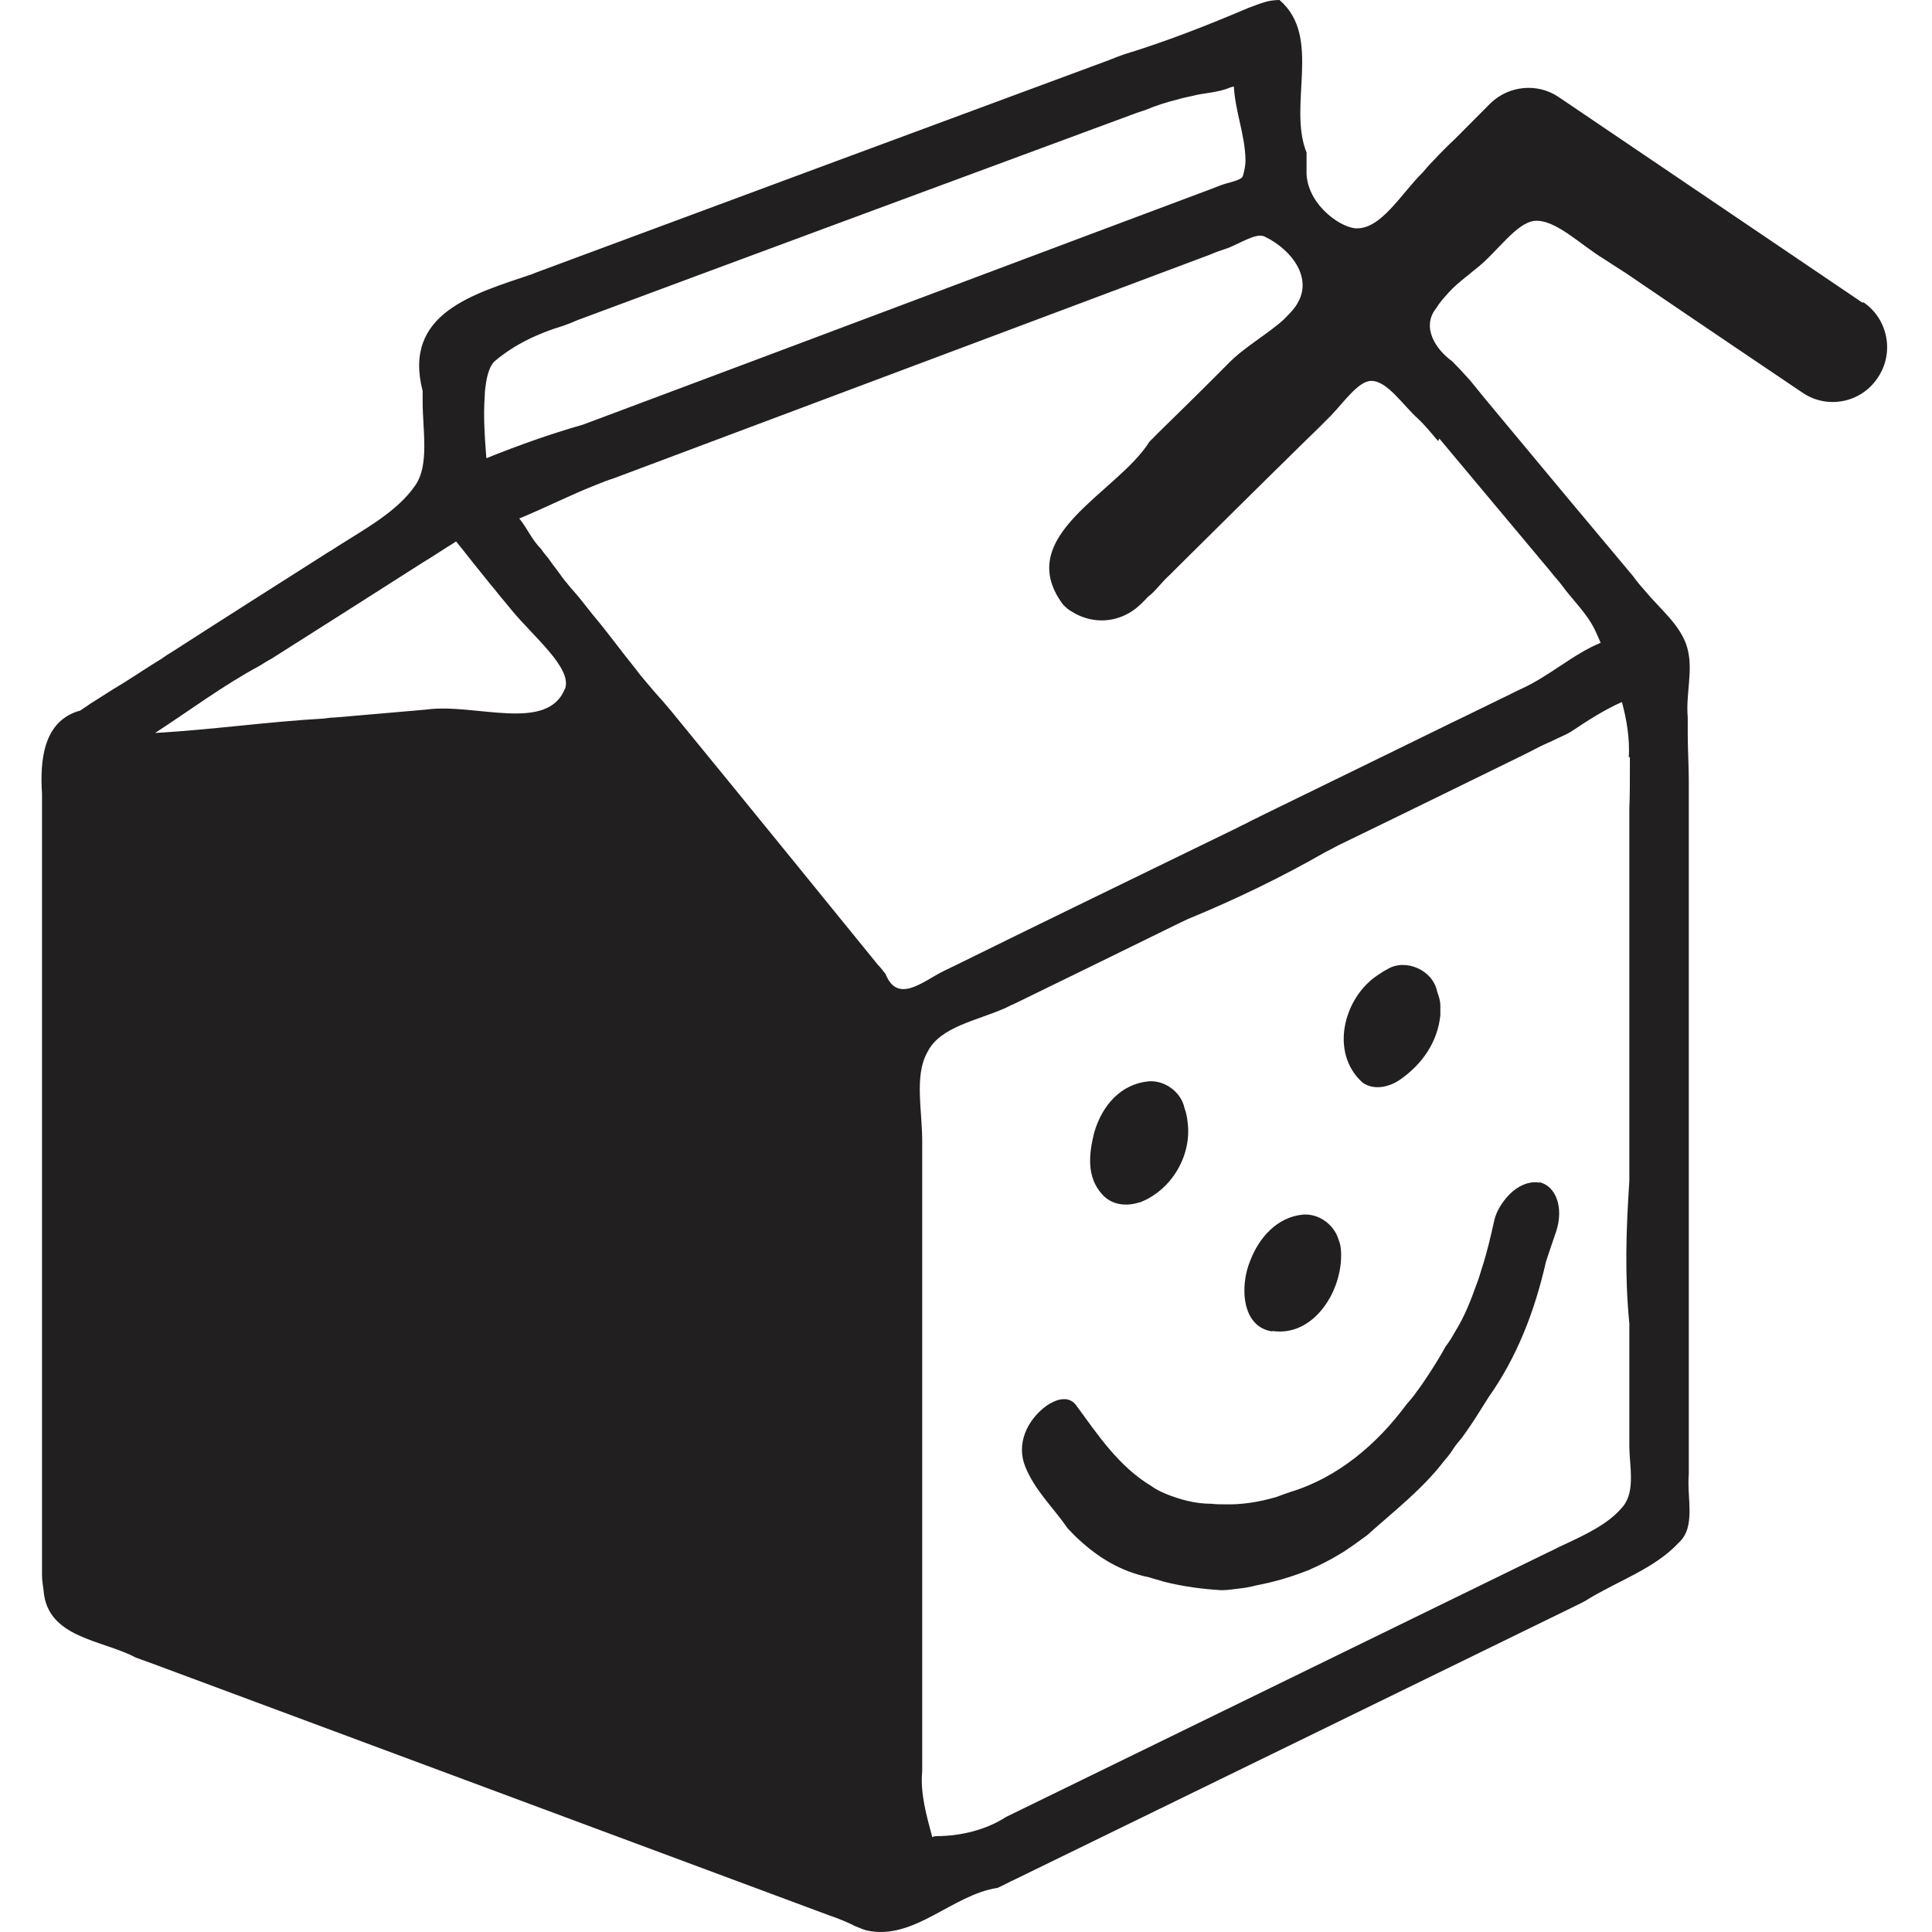 <svg width="512" height="512" viewBox="0 0 512 512" fill="none" xmlns="http://www.w3.org/2000/svg">
<path d="M493.695 80.298L413.08 25.729C407.453 21.912 399.856 22.619 394.932 27.426C394.932 27.426 391.836 30.536 387.475 34.918C386.912 35.484 386.209 36.191 385.505 36.897C383.536 38.735 381.566 40.714 379.737 42.693C378.752 43.683 377.908 44.673 377.064 45.662C371.296 51.317 365.95 60.93 359.197 60.506C354.554 60.082 345.831 53.438 346.253 44.955C346.253 43.683 346.253 42.128 346.253 40.431C341.189 27.85 350.474 9.754 339.078 0C337.953 0 336.546 0.141 335.139 0.565C333.732 0.99 332.325 1.555 330.778 2.121C319.804 6.786 308.971 11.027 297.856 14.42C296.59 14.844 295.183 15.409 293.776 15.975C250.163 32.091 182.773 57.113 145.069 71.109C143.662 71.674 142.255 72.098 140.989 72.664C125.513 77.894 106.661 82.984 112.007 103.623C112.007 104.613 112.007 105.603 112.007 106.592C112.007 113.943 113.836 123.274 110.037 128.646C105.394 135.431 97.094 139.955 89.496 144.762C88.793 145.186 88.09 145.751 87.246 146.176C74.584 154.234 58.967 164.129 45.602 172.753C44.617 173.318 43.773 173.884 42.788 174.591C38.567 177.135 34.346 180.104 29.985 182.649L25.765 185.335C24.92 185.9 24.076 186.324 23.373 186.89L21.262 188.303C11.414 190.989 10.57 201.592 11.133 210.357C11.133 211.488 11.133 212.902 11.133 214.174V408.98C11.133 411.666 11.133 414.635 11.133 417.463C11.133 418.876 11.414 420.29 11.555 421.562C12.54 434.144 27.171 434.568 35.894 439.233C37.02 439.657 38.145 440.082 39.411 440.506C84.713 457.329 183.758 494.226 219.915 507.656C221.181 508.08 222.307 508.504 223.291 508.928C224.276 509.352 225.402 509.777 226.387 510.342C227.512 510.766 228.638 511.332 229.763 511.614C242.284 514.3 252.273 502.143 264.373 500.305C265.92 499.598 267.468 498.75 269.015 498.043C308.408 478.817 378.049 444.888 416.176 426.227C417.582 425.521 418.849 424.955 420.115 424.248C428.697 418.876 438.264 415.907 444.876 408.839C449.519 404.598 446.986 397.105 447.549 390.602C447.549 389.33 447.549 388.199 447.549 386.785V212.053C447.549 210.357 447.549 208.661 447.549 207.106C447.549 202.864 447.268 198.623 447.268 194.382C447.268 192.969 447.268 191.555 447.268 190.141C446.705 183.78 448.815 177.559 447.127 171.622C445.439 165.684 440.093 161.585 435.872 156.495C434.887 155.364 433.762 154.092 432.777 152.678C422.788 140.803 409 124.263 397.605 110.551C394.65 107.016 391.977 103.765 389.585 100.796C388.179 99.241 386.49 97.403 384.802 95.707C380.441 92.597 376.642 86.659 380.581 81.711C381.426 80.298 382.692 78.884 383.958 77.47C385.224 76.056 386.772 74.784 388.319 73.512C389.304 72.805 390.148 71.957 391.133 71.25C396.761 66.868 401.825 58.951 406.749 58.527C412.236 58.103 418.849 64.888 425.18 68.705C426.868 69.836 428.697 70.967 430.667 72.24C451.207 86.235 477.656 104.048 477.656 104.048C484.269 108.571 493.273 106.734 497.634 100.089C502.136 93.445 500.307 84.397 493.695 80.015V80.298ZM128.467 104.613C128.467 103.341 128.749 102.068 128.889 100.937C129.311 98.675 130.015 96.555 131.281 95.565C136.346 91.324 142.536 88.356 149.148 86.376C150.415 85.952 151.822 85.387 153.088 84.821C190.652 70.826 261.277 44.673 301.092 29.97C301.936 29.688 302.78 29.405 303.625 29.122C306.298 27.991 308.971 27.143 311.785 26.436C313.191 26.012 314.598 25.729 315.865 25.446C318.96 24.598 322.758 24.598 325.994 23.184L326.979 22.902C327.401 29.829 329.933 35.625 330.074 42.411C330.074 43.824 329.793 45.238 329.371 46.652C328.949 47.924 325.15 48.348 322.899 49.338L319.945 50.469C290.4 61.495 204.439 93.869 158.293 111.116L154.495 112.53C145.631 115.074 137.331 118.043 128.889 121.436C128.467 115.923 128.045 110.126 128.467 104.896V104.613ZM149.711 182.507C145.069 194.241 125.935 186.324 113.132 188.021L110.037 188.303C103.143 188.869 95.828 189.576 88.793 190.141C87.808 190.141 86.823 190.283 85.839 190.424C70.785 191.272 56.153 193.393 41.1 194.241C50.244 188.303 59.108 181.659 68.815 176.428C69.8 175.863 70.785 175.156 71.91 174.591C86.401 165.402 102.44 155.223 112.147 149.003C113.273 148.296 114.258 147.731 115.102 147.165C116.931 146.034 118.338 145.045 119.322 144.479L120.87 143.489C122.98 146.034 125.091 148.862 127.201 151.406L130.156 155.082C131.281 156.354 132.266 157.768 133.532 159.181C134.235 160.03 134.798 160.737 135.502 161.585C141.411 168.795 151.822 177.135 149.711 182.649V182.507ZM431.933 200.603C431.933 201.734 431.933 202.864 431.933 203.995C431.933 207.388 431.933 210.922 431.792 214.315V309.598C431.792 310.729 431.792 311.86 431.792 312.991C430.948 325.714 430.526 337.872 431.792 350.736V383.11C431.792 388.341 433.48 395.126 430.104 399.226C426.305 403.891 420.115 406.718 414.065 409.546C412.799 410.111 411.533 410.818 410.267 411.384C375.798 428.207 308.689 461.004 271.266 479.241C269.578 480.089 268.03 480.796 266.624 481.503C261.418 484.896 254.665 486.592 248.193 486.592C247.49 486.592 247.068 486.875 247.068 486.875C245.52 481.079 243.832 475.282 244.395 469.345C244.395 467.931 244.395 466.376 244.395 464.963V303.236C244.535 294.754 242.144 285.141 245.802 278.78C249.178 271.994 259.167 270.439 266.624 267.046C267.468 266.622 268.312 266.198 269.015 265.915C280.692 260.26 295.605 252.909 311.503 245.134C312.629 244.568 313.614 244.144 314.739 243.579C327.12 238.489 339.219 232.693 351.318 225.766C352.444 225.201 353.569 224.635 354.554 224.07C372.703 215.305 389.867 206.823 403.514 200.178C404.358 199.754 405.202 199.33 406.046 198.906C407.172 198.341 408.156 197.775 409.141 197.351C410.407 196.786 411.674 196.22 412.799 195.655C414.065 195.089 415.331 194.524 416.457 193.817C420.678 190.989 425.32 188.021 429.822 186.042C431.089 190.707 431.933 195.655 431.651 200.744L431.933 200.603ZM381.425 116.205C390.57 127.091 401.966 140.803 411.111 151.689C411.955 152.82 412.94 153.809 413.784 154.94C416.738 159.04 420.959 162.857 423.069 167.805C423.773 169.36 424.195 170.35 424.195 170.35C416.879 173.318 410.548 179.256 402.951 182.649C401.403 183.356 399.856 184.204 398.308 184.911C390.852 188.586 384.943 191.414 384.943 191.414C384.943 191.414 361.87 202.723 334.013 216.295C333.029 216.86 331.903 217.284 330.918 217.85C329.933 218.415 328.808 218.839 327.823 219.405C301.092 232.411 271.407 246.83 253.962 255.454C252.555 256.161 251.288 256.726 250.163 257.291C244.676 259.977 237.923 266.198 234.687 258.14C234.124 257.433 233.421 256.443 232.577 255.595C221.885 242.448 198.952 214.174 177.99 188.586C177.146 187.597 176.442 186.748 175.598 185.759C173.91 183.921 172.362 182.083 170.815 180.245C169.97 179.256 169.267 178.408 168.564 177.418C164.765 172.753 161.107 167.664 157.168 162.998C156.605 162.292 156.042 161.585 155.479 160.878C154.073 159.04 152.666 157.344 151.259 155.789C150.555 154.94 149.993 154.234 149.289 153.385C148.023 151.548 146.616 149.851 145.35 148.013C144.646 147.165 143.943 146.317 143.38 145.469C140.848 142.924 139.722 139.955 137.612 137.411C144.787 134.442 151.4 131.049 158.293 128.363C159.7 127.798 161.107 127.232 162.514 126.808C205.143 110.833 287.305 80.015 320.789 67.433C322.055 66.868 323.321 66.443 324.587 66.019C326.416 65.454 328.386 64.323 330.355 63.475C332.325 62.626 334.013 62.061 335.28 62.768C342.314 66.161 349.067 74.501 342.595 82.135C341.892 82.984 341.048 83.832 340.204 84.68C335.842 88.638 329.652 92.031 325.431 96.414L323.18 98.675C317.975 103.906 312.347 109.42 307.001 114.65C306.157 115.498 305.454 116.205 304.609 117.053C296.168 130.625 268.171 141.934 281.677 160.171C282.381 160.878 283.084 161.585 283.928 162.009C286.32 163.564 289.134 164.412 291.947 164.412C295.605 164.412 299.263 162.998 302.077 160.312C302.077 160.312 302.921 159.606 304.187 158.192C306.157 156.778 307.845 154.234 309.956 152.396C310.518 151.83 311.222 151.123 311.785 150.558C320.648 141.793 334.013 128.504 345.128 117.619C347.942 114.933 350.615 112.247 352.725 110.126C356.242 106.451 360.041 100.937 363.417 100.937C367.638 100.937 371.718 107.299 375.798 110.975C377.627 112.671 379.315 114.792 381.144 116.912L381.425 116.205Z" fill="#221F20"/>
<path d="M337.109 352.715C348.223 354.412 355.82 341.971 355.398 331.934C355.398 330.662 355.117 329.39 354.695 328.4C353.428 324.3 349.208 321.473 345.128 321.897C338.515 322.604 333.732 327.835 331.34 334.055C328.527 340.699 328.949 351.726 337.249 352.857L337.109 352.715Z" fill="#221F20"/>
<path d="M302.077 318.646C310.518 315.394 315.865 306.205 314.739 297.44C314.598 296.027 314.317 294.754 313.895 293.623C313.051 289.524 308.83 286.272 304.469 286.555C297.012 287.262 292.088 292.916 289.978 300.126C288.571 305.781 287.868 311.86 292.088 316.525C294.621 319.352 298.419 319.777 301.936 318.646H302.077Z" fill="#221F20"/>
<path d="M408.016 313.415C404.92 312.849 401.544 314.546 399.012 317.656C397.745 319.211 396.62 321.049 396.057 323.169C395.072 327.552 394.087 331.934 392.681 336.175C392.258 337.589 391.836 339.003 391.274 340.416C389.726 344.799 388.038 349.04 385.646 352.857C384.943 354.129 384.099 355.543 383.114 356.815C381.566 359.643 379.878 362.329 378.19 364.873C377.346 366.146 376.501 367.418 375.517 368.69C374.672 369.963 373.688 371.093 372.703 372.224C364.965 382.686 354.554 391.592 341.892 395.409C340.626 395.833 339.5 396.257 338.375 396.681C333.591 398.095 328.949 398.802 324.447 398.66C323.321 398.66 322.196 398.66 321.07 398.519C316.709 398.519 312.629 397.388 308.83 395.833C307.564 395.268 306.298 394.702 305.172 393.854C296.45 388.623 290.963 380.282 285.054 372.224C282.943 369.68 279.567 370.952 277.175 372.649C272.11 376.466 269.297 382.686 271.688 388.623C274.221 394.985 279.145 399.509 282.943 405.022C283.928 406.012 284.913 407.143 285.898 407.991C291.103 412.797 297.012 416.473 304.609 418.028C305.876 418.452 307.142 418.735 308.408 419.159C313.473 420.431 318.678 421.138 323.743 421.421C325.291 421.421 326.838 421.138 328.245 420.997C329.652 420.855 331.34 420.573 332.888 420.149C337.39 419.3 341.892 418.028 346.535 416.19C346.816 416.19 347.097 415.907 347.52 415.766C350.052 414.635 352.584 413.363 355.117 411.808C356.383 411.101 357.508 410.253 358.775 409.404C359.9 408.556 361.166 407.708 362.292 406.86C369.186 400.64 376.783 394.843 382.551 387.351C383.395 386.361 384.239 385.372 384.943 384.241C385.646 383.11 386.49 382.12 387.334 381.131C388.882 379.01 390.43 376.748 391.836 374.486C392.681 373.073 393.665 371.659 394.51 370.245C402.107 359.501 406.749 347.344 409.704 334.338L410.97 330.521L412.377 326.421C414.487 320.059 412.377 314.263 407.875 313.274L408.016 313.415Z" fill="#221F20"/>
<path d="M371.014 286.131C376.923 282.031 381.003 276.094 381.707 269.025C381.707 268.177 381.707 267.329 381.707 266.48C381.707 265.208 381.285 263.936 380.863 262.805C379.737 257.009 372.421 253.899 367.638 256.867C366.794 257.292 365.95 257.857 365.106 258.422C356.102 264.36 352.303 278.921 361.026 286.838C363.839 288.958 367.919 288.251 371.014 286.131Z" fill="#221F20"/>
</svg>

